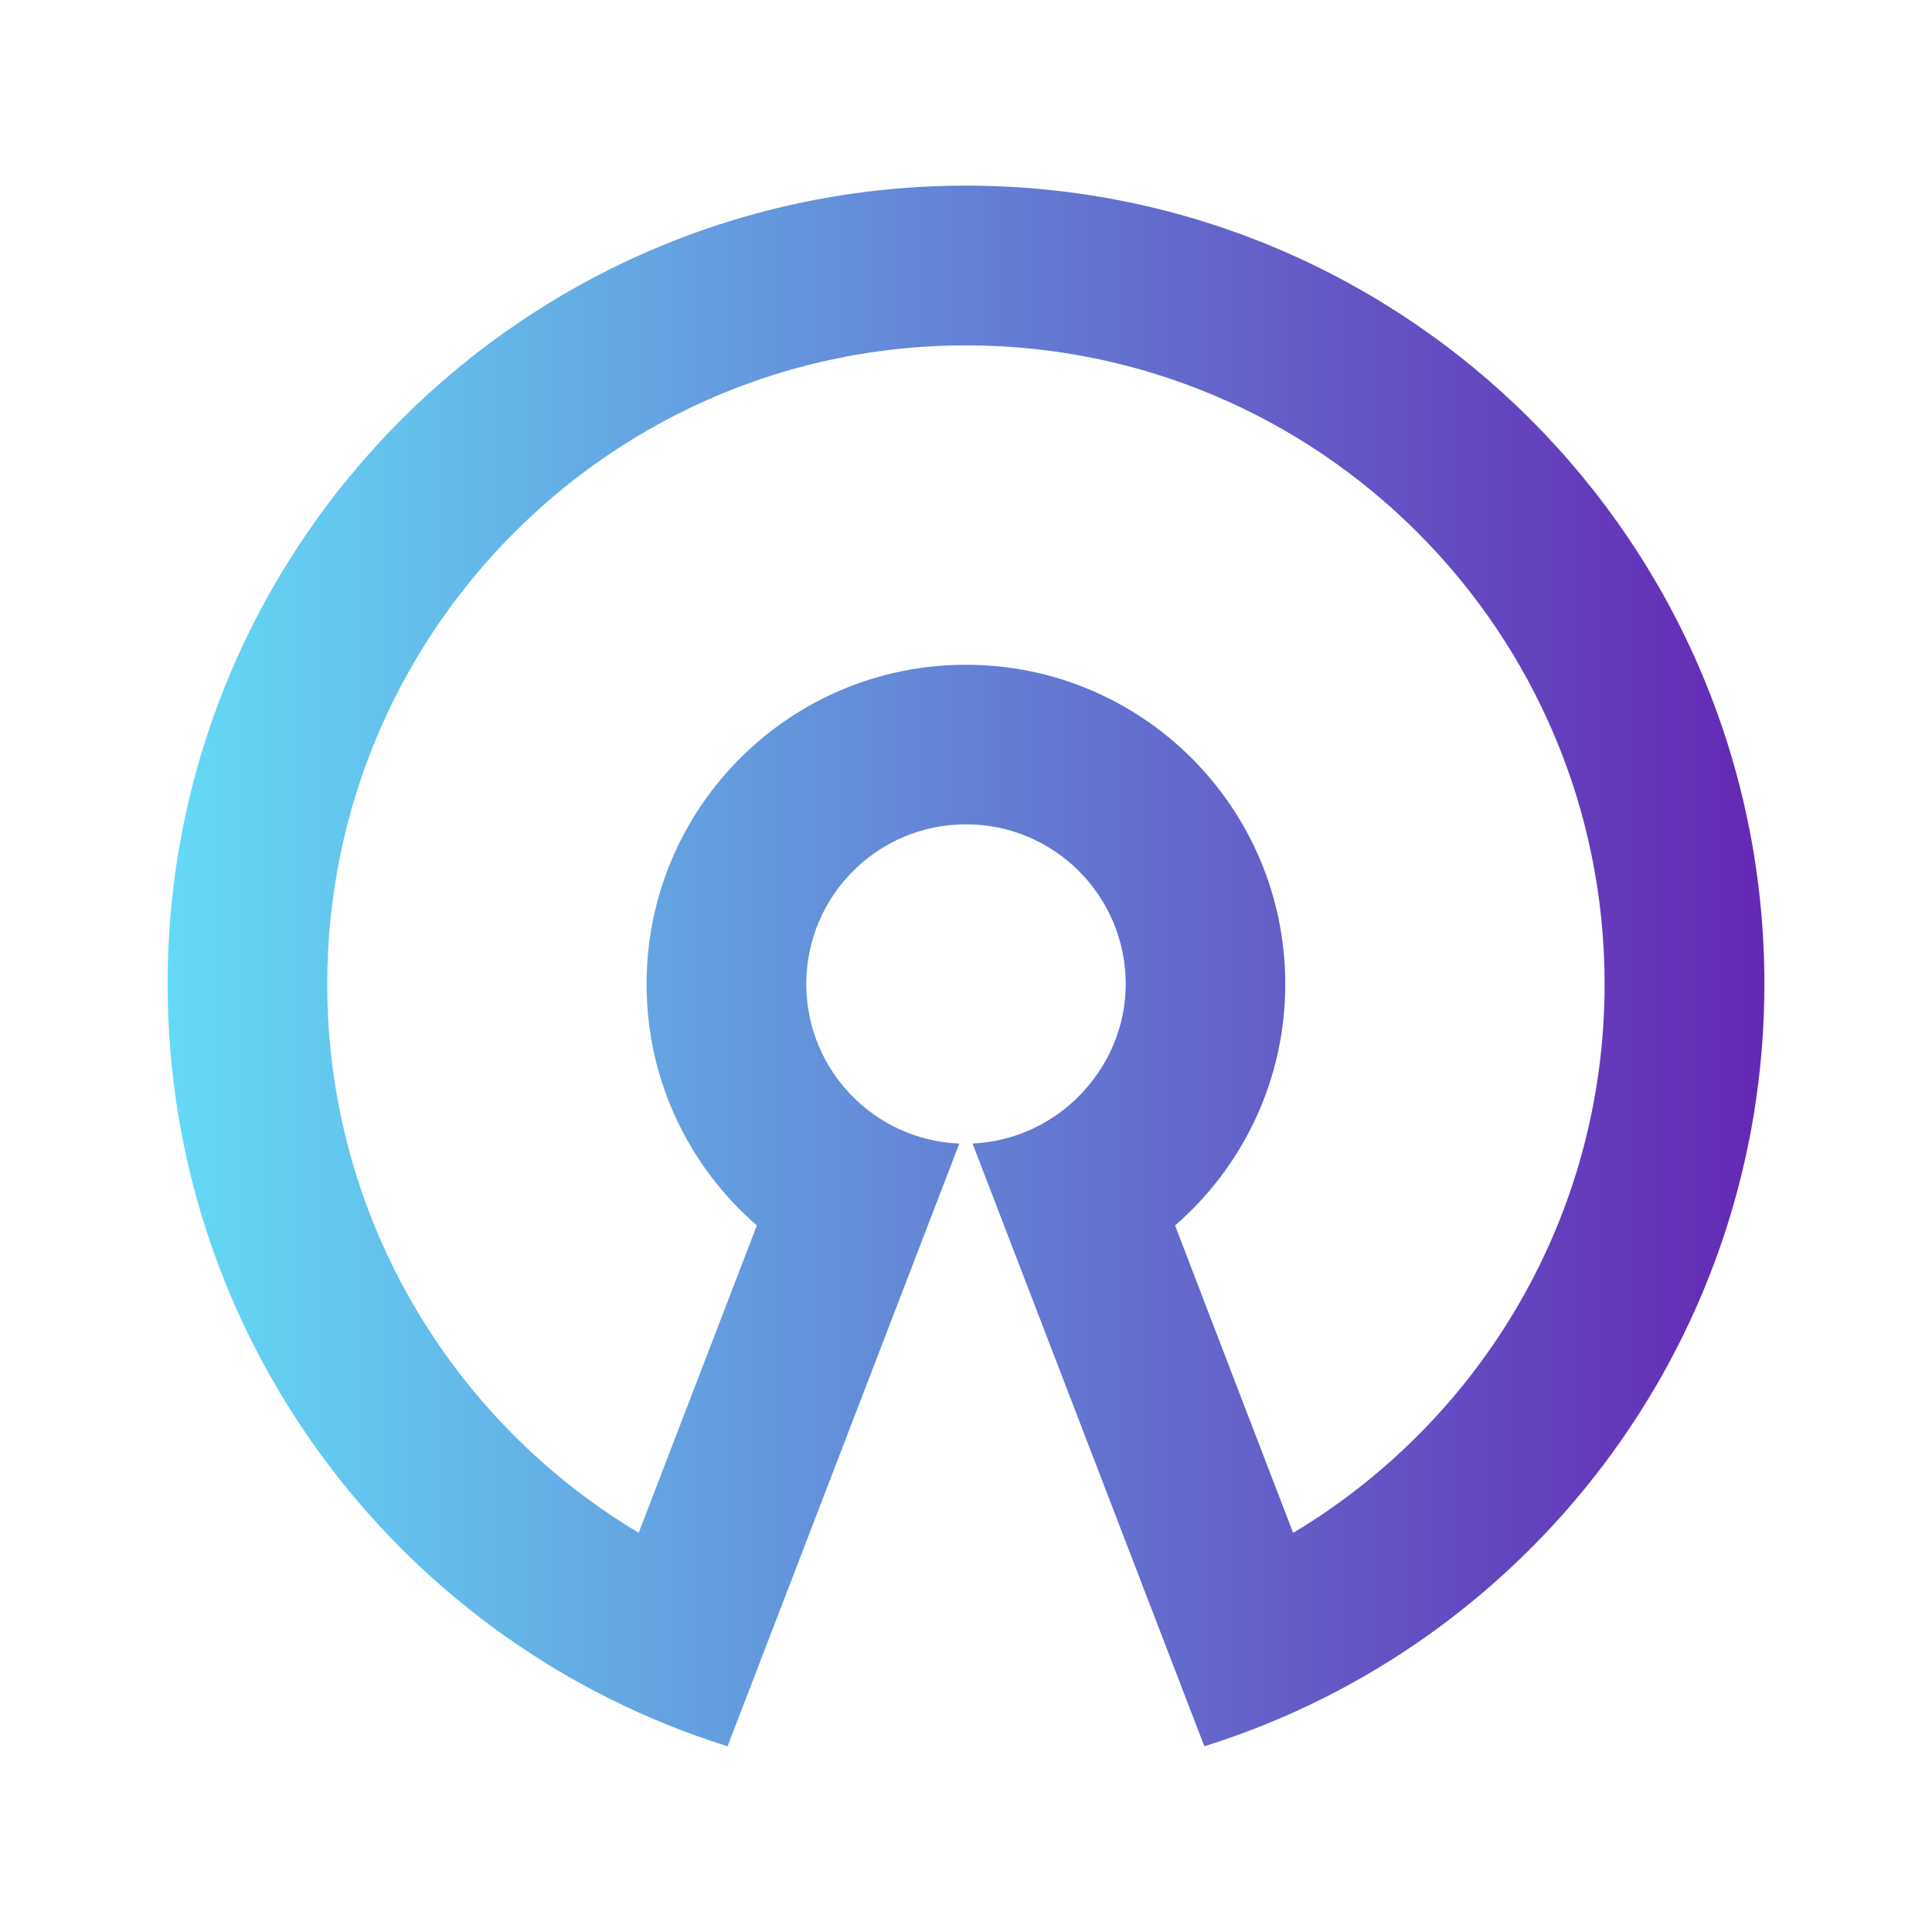 <?xml version="1.0" encoding="UTF-8"?>
<svg id="Ebene_1" xmlns="http://www.w3.org/2000/svg" xmlns:xlink="http://www.w3.org/1999/xlink" version="1.1" viewBox="0 0 24 24">
  <!-- Generator: Adobe Illustrator 29.0.1, SVG Export Plug-In . SVG Version: 2.1.0 Build 192)  -->
  <defs>
    <style>
      .st0 {
        fill: url(#linear-gradient);
      }
    </style>
    <linearGradient id="linear-gradient" x1="2.082" y1="12" x2="21.918" y2="12" gradientUnits="userSpaceOnUse">
      <stop offset="0" stop-color="#64daf5"/>
      <stop offset="1" stop-color="#6428b4"/>
    </linearGradient>
  </defs>
  <path class="st0" d="M12,2.306c5.478,0,9.918,4.44,9.918,9.918,0,4.364-2.818,8.069-6.733,9.396l-.224.073-2.88-7.488c1.06-.047,1.903-.935,1.903-1.981,0-1.096-.888-1.984-1.984-1.984s-1.984.888-1.984,1.984c0,1.068.844,1.939,1.901,1.982l-2.879,7.487-.223-.073c-3.917-1.326-6.733-5.032-6.733-9.396C2.082,6.747,6.522,2.306,12,2.306ZM12,4.29c-4.382,0-7.935,3.553-7.935,7.935,0,2.896,1.551,5.43,3.869,6.816l1.468-3.818c-.84-.727-1.37-1.801-1.37-2.998,0-2.192,1.775-3.967,3.967-3.967s3.967,1.775,3.967,3.967c0,1.197-.531,2.271-1.369,2.998.56,1.462,1.05,2.734,1.467,3.819,2.317-1.387,3.869-3.921,3.869-6.817,0-4.382-3.553-7.935-7.935-7.935Z"/>
</svg>